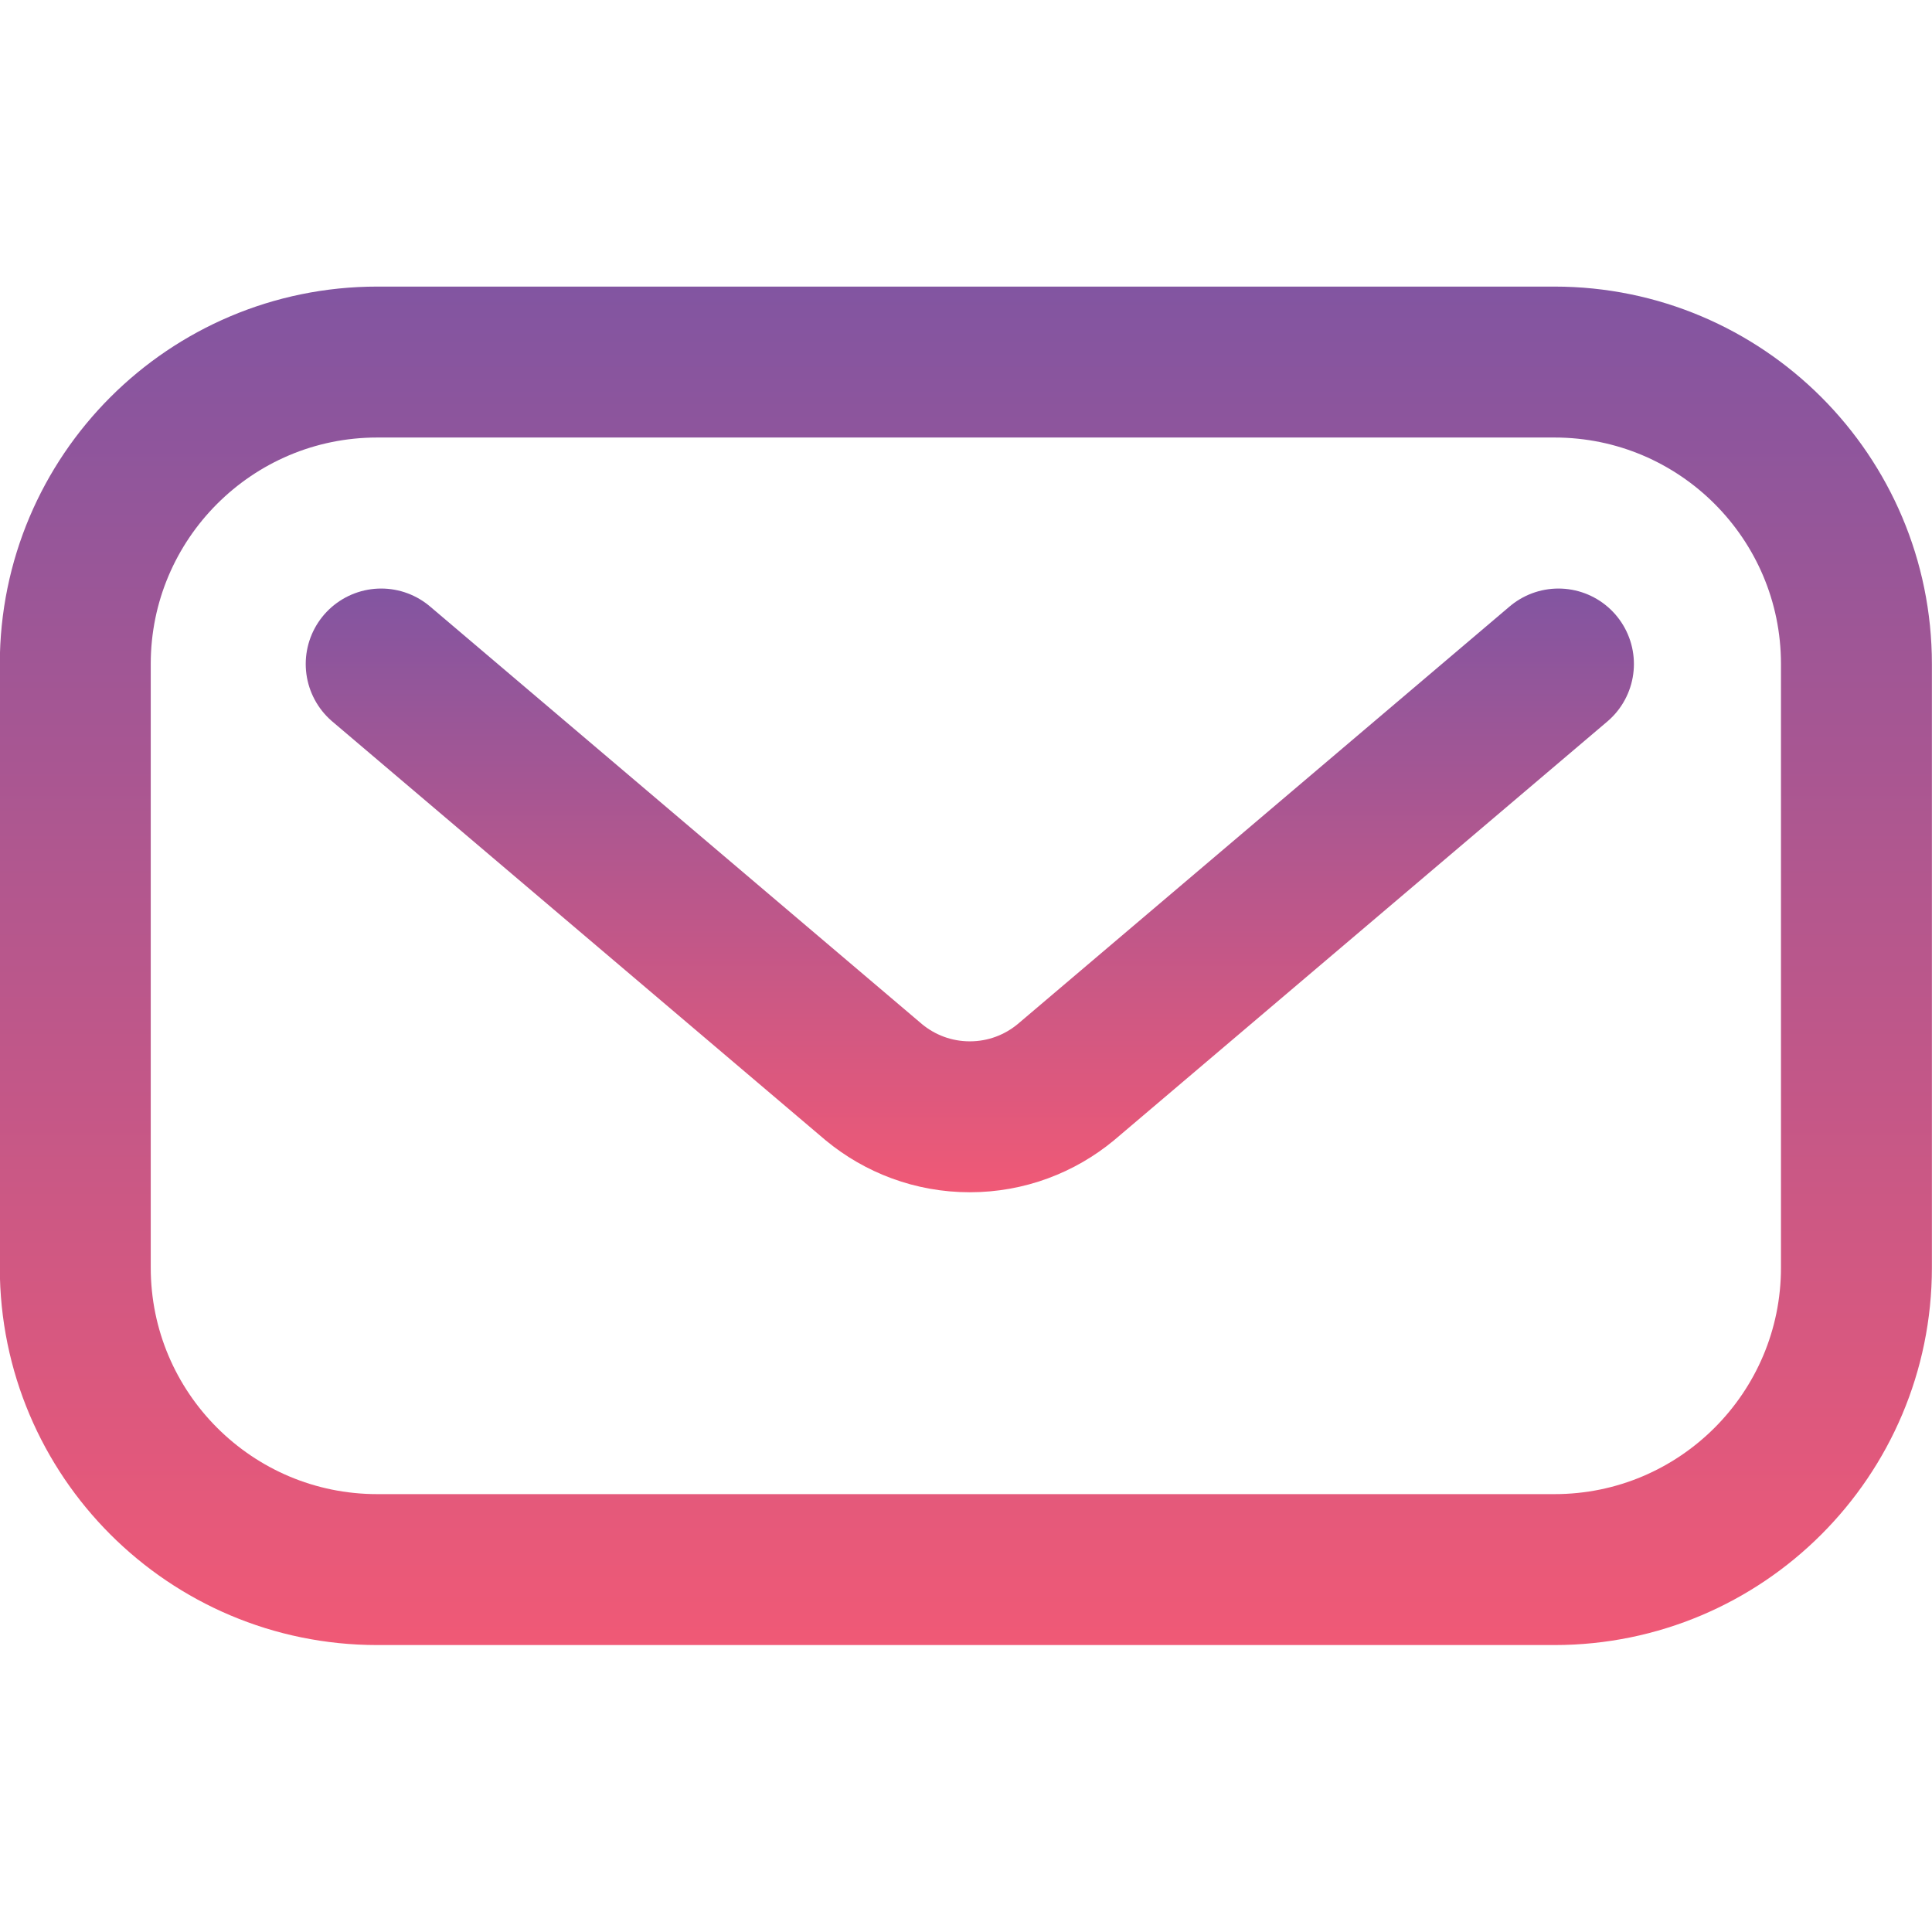 <svg xmlns:svg="http://www.w3.org/2000/svg" xmlns="http://www.w3.org/2000/svg" xmlns:xlink="http://www.w3.org/1999/xlink" id="svg9" x="0px" y="0px" viewBox="0 0 682.7 682.7" style="enable-background:new 0 0 682.7 682.7;" xml:space="preserve"><style type="text/css">			.st0{fill:none;stroke:url(#path27_00000003082088336311007810000014624404839906578332_);stroke-width:53.333;stroke-linecap:round;stroke-linejoin:round;stroke-miterlimit:13.333;}			.st1{fill:none;stroke:url(#path31_00000021100461586831803140000015647621033684877721_);stroke-width:53.333;stroke-linecap:round;stroke-linejoin:round;stroke-miterlimit:13.333;}</style><g id="g19">	<g id="g25" transform="translate(412,96.036)">					<linearGradient id="path27_00000018211345726197995990000001890401685842620592_" gradientUnits="userSpaceOnUse" x1="-482.7" y1="100.698" x2="-482.7" y2="580.731" gradientTransform="matrix(1 0 0 -1 412 585.964)">			<stop offset="0" style="stop-color:#F05976"></stop>			<stop offset="1" style="stop-color:#8255A1"></stop>		</linearGradient>					<path id="path27" style="fill:none;stroke:url(#path27_00000018211345726197995990000001890401685842620592_);stroke-width:53.333;stroke-linecap:round;stroke-linejoin:round;stroke-miterlimit:13.333;" d="   M137.3,458.6h-416c-58.9,0-106.7-47.8-106.7-106.7V138.6c0-58.9,47.8-106.7,106.7-106.7h416c58.9,0,106.7,47.8,106.7,106.7v213.3   C244,410.8,196.2,458.6,137.3,458.6z"></path>	</g>	<g id="g29" transform="translate(413,336.036)">					<linearGradient id="path31_00000103253901674039018080000011360690574267526072_" gradientUnits="userSpaceOnUse" x1="-483.3" y1="260.698" x2="-483.3" y2="474.031" gradientTransform="matrix(1 0 0 -1 413 345.964)">			<stop offset="0" style="stop-color:#F05976"></stop>			<stop offset="1" style="stop-color:#8255A1"></stop>		</linearGradient>					<path id="path31" style="fill:none;stroke:url(#path31_00000103253901674039018080000011360690574267526072_);stroke-width:53.333;stroke-linecap:round;stroke-linejoin:round;stroke-miterlimit:13.333;" d="   M137.7-101.4L-36.4,46.4c-9.2,7.6-21,12.2-33.9,12.2S-95,54-104.2,46.4l-174.1-147.8"></path>	</g></g></svg>